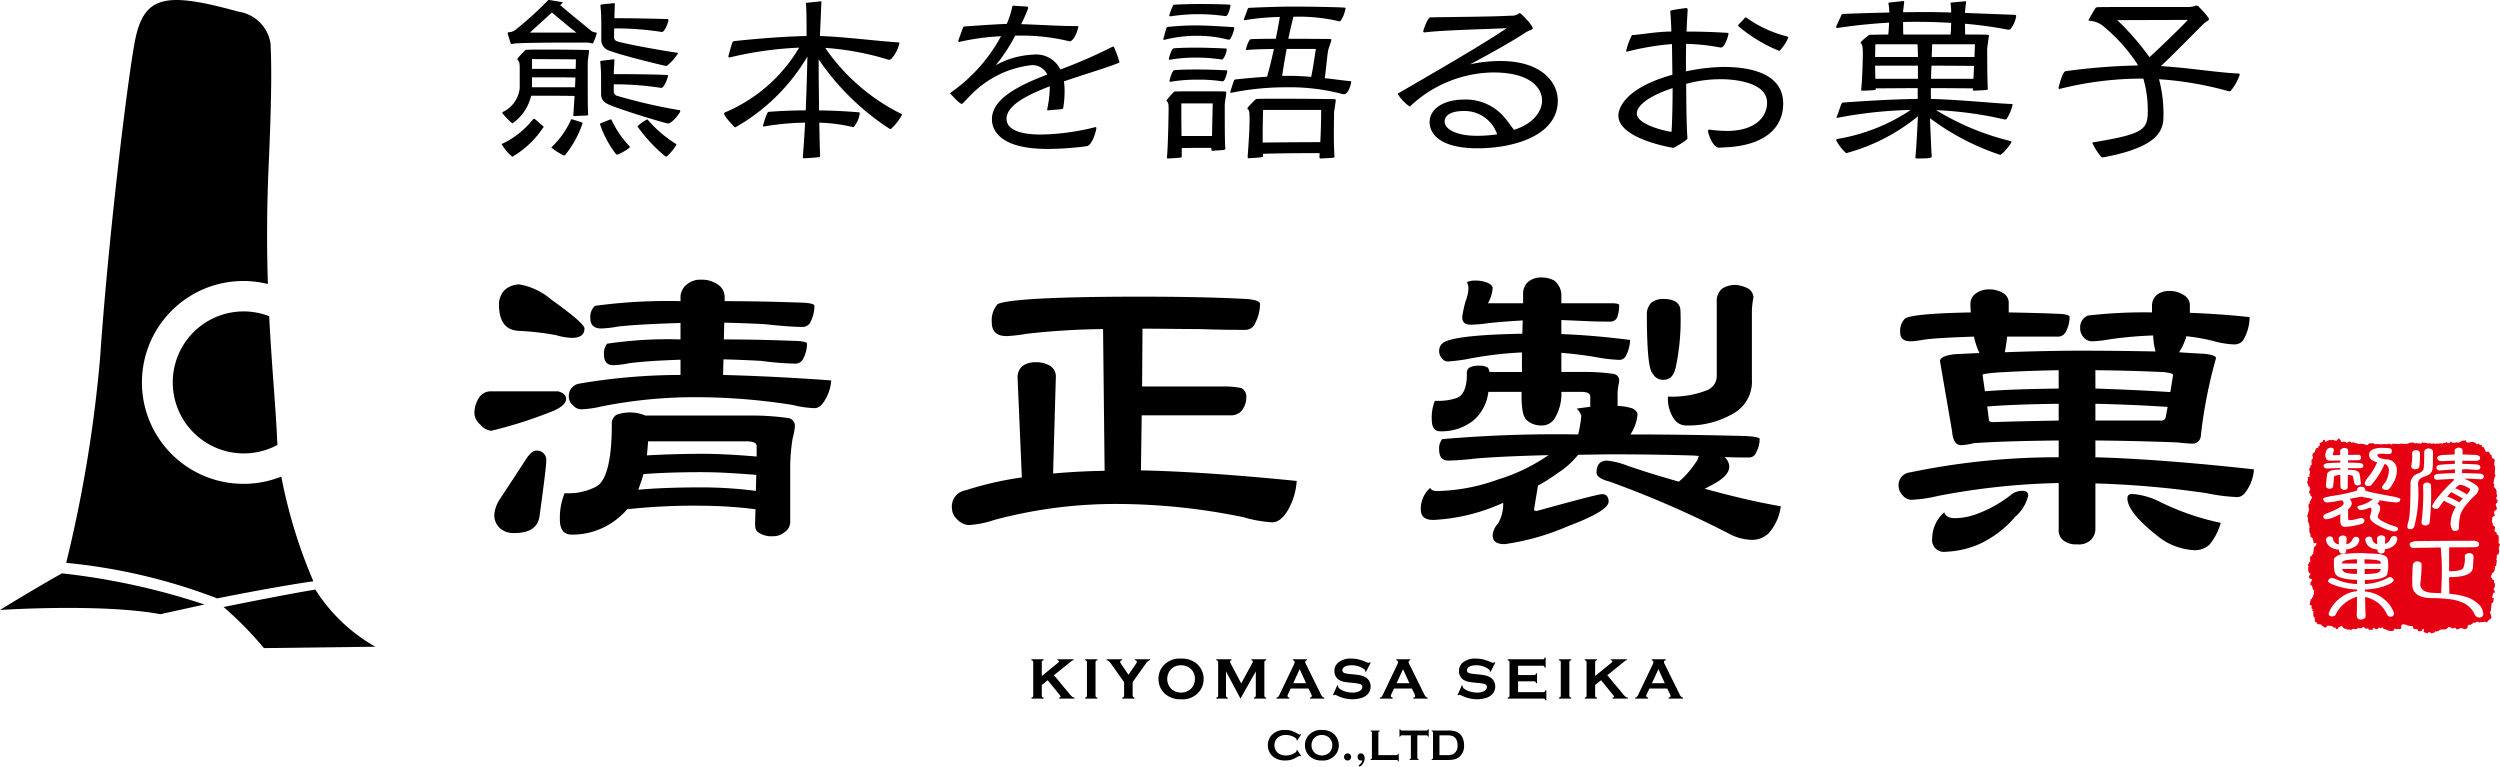 <svg xmlns="http://www.w3.org/2000/svg" width="170" height="52.138"><path d="M71.245 46.256l-.403.325v.716a.135.135 0 00.028.093.191.191 0 00.097.05v.063h-.834v-.063a.2.2 0 00.098-.05.137.137 0 00.028-.093v-2.262a.134.134 0 00-.028-.09.2.2 0 00-.098-.05v-.063h.834v.062a.184.184 0 00-.098.05.137.137 0 00-.027.091v.935l1.1-.898q.076-.062.076-.1c0-.037-.038-.064-.114-.078v-.062h1.092v.062a.337.337 0 00-.097.032c-.02.011-.077.056-.17.133l-.151.125-.909.73 1.03 1.239a1.71 1.71 0 00.206.222.341.341 0 00.16.065v.063H72.02v-.063c.07-.014.104-.039.104-.074a.44.44 0 00-.094-.145zM73.913 47.297v-2.262a.134.134 0 00-.028-.09.2.2 0 00-.097-.05v-.063h.833v.062a.184.184 0 00-.098.05.137.137 0 00-.027.091v2.262a.135.135 0 00.028.093.191.191 0 00.097.05v.063h-.833v-.063a.2.2 0 00.097-.05.137.137 0 00.028-.093zM77.02 46.384v.913a.135.135 0 00.029.092.202.202 0 00.097.051v.063h-.837v-.063a.215.215 0 00.1-.05.13.13 0 00.029-.093v-.913l-.863-1.214a1.22 1.22 0 00-.175-.21.29.29 0 00-.152-.066v-.062h1.055v.062c-.088.014-.131.055-.131.122a.42.42 0 00.08.154l.481.714.495-.714a.38.38 0 00.08-.156.102.102 0 00-.035-.078.18.18 0 00-.096-.042v-.062h1.034v.062a.29.29 0 00-.152.066 1.219 1.219 0 00-.175.21zM80.308 44.785a1.568 1.568 0 011.108.377 1.389 1.389 0 01.226 1.738 1.447 1.447 0 01-1.33.65 1.56 1.56 0 01-1.102-.378 1.318 1.318 0 01-.333-.483 1.39 1.39 0 01-.1-.523 1.369 1.369 0 01.205-.734 1.46 1.46 0 011.326-.647zm.002.454a.92.92 0 00-.636.227.966.966 0 000 1.403 1.014 1.014 0 001.278 0 .885.885 0 00.232-.33.95.95 0 00.07-.36.892.892 0 00-.302-.713.958.958 0 00-.642-.227zM84.353 47.503l-.985-1.846v1.64a.137.137 0 00.028.092.2.2 0 00.097.051v.063h-.784v-.063a.2.2 0 00.098-.05.137.137 0 00.027-.093v-2.262a.134.134 0 00-.027-.09.2.2 0 00-.098-.05v-.063h1.03v.062a.105.105 0 00-.092.108.191.191 0 00.027.09l.728 1.38.74-1.357a.334.334 0 00.048-.13c0-.054-.033-.084-.098-.09v-.063h1.01v.062a.2.2 0 00-.098.051.134.134 0 00-.027.09v2.262a.137.137 0 00.027.092.2.2 0 00.098.051v.063h-.834v-.063a.191.191 0 00.097-.05.136.136 0 00.029-.093v-1.64zM88.98 46.822h-1.215l-.18.376a.312.312 0 00-.036.123c0 .057.043.097.13.12v.062h-.883v-.063a.236.236 0 00.12-.055.534.534 0 00.093-.152l.982-2.053a.39.39 0 00.047-.157c0-.06-.037-.103-.113-.129v-.062h.947v.062c-.077.022-.115.06-.115.116a.288.288 0 00.037.129l1.017 2.059a.686.686 0 00.114.179.249.249 0 00.13.063v.063h-.982v-.063c.086-.014.13-.055.13-.121a.315.315 0 00-.04-.122zm-.168-.366l-.434-.952-.44.952zM93.21 45.058l-.32.629-.055-.032a.283.283 0 00.002-.03c0-.045-.037-.093-.113-.144a1.394 1.394 0 00-.818-.242 1.202 1.202 0 00-.366.05.434.434 0 00-.187.118.247.247 0 00-.072.17q0 .15.182.205a2.907 2.907 0 00.404.059l.307.031a2.549 2.549 0 01.443.08 1.053 1.053 0 01.3.143.674.674 0 01.21.252.746.746 0 01.078.334.762.762 0 01-.182.501.978.978 0 01-.51.295 2.037 2.037 0 01-.554.073 2.345 2.345 0 01-1.047-.255.564.564 0 00-.132-.05.163.163 0 00-.08.043l-.057-.03.29-.655.057.027v.025a.215.215 0 00.084.163 1.063 1.063 0 00.393.196 1.714 1.714 0 00.505.082 1.022 1.022 0 00.444-.088.43.43 0 00.163-.13.278.278 0 00.06-.169.196.196 0 00-.142-.19 1.909 1.909 0 00-.403-.071l-.302-.032a4.299 4.299 0 01-.428-.06 1.1 1.1 0 01-.25-.09.65.65 0 01-.28-.265.714.714 0 01-.093-.365.741.741 0 01.233-.56 1.281 1.281 0 01.916-.291 2.107 2.107 0 01.478.052 3.695 3.695 0 01.551.191.601.601 0 00.14.046.161.161 0 00.095-.046zM96.008 46.822h-1.214l-.18.376a.312.312 0 00-.037.123c0 .057.044.097.13.12v.062h-.883v-.063a.236.236 0 00.12-.055.534.534 0 00.093-.152l.983-2.053a.39.39 0 00.047-.157c0-.06-.038-.103-.114-.129v-.062h.947v.062c-.076.022-.115.06-.115.116a.288.288 0 00.037.129l1.018 2.059a.686.686 0 00.113.179.249.249 0 00.131.063v.063h-.983v-.063c.086-.014.13-.055.13-.121a.315.315 0 00-.04-.122zm-.168-.366l-.433-.952-.44.952zM101.68 45.058l-.319.629-.055-.032.002-.03c0-.045-.037-.093-.113-.144a1.394 1.394 0 00-.818-.242 1.202 1.202 0 00-.366.05.434.434 0 00-.187.118.247.247 0 00-.071.17q0 .15.182.205a2.907 2.907 0 00.403.059l.307.031a2.55 2.55 0 01.443.08 1.053 1.053 0 01.3.143.674.674 0 01.211.252.747.747 0 01.077.334.762.762 0 01-.182.501.978.978 0 01-.51.295 2.036 2.036 0 01-.554.073 2.345 2.345 0 01-1.047-.255.564.564 0 00-.131-.05.163.163 0 00-.08.043l-.057-.03.29-.655.056.027v.025a.215.215 0 00.084.163 1.063 1.063 0 00.393.196 1.714 1.714 0 00.505.082 1.022 1.022 0 00.445-.088.43.43 0 00.162-.13.278.278 0 00.06-.169.196.196 0 00-.142-.19 1.908 1.908 0 00-.403-.071l-.302-.032a4.3 4.3 0 01-.428-.06 1.1 1.1 0 01-.25-.091.65.65 0 01-.28-.264.714.714 0 01-.093-.365.741.741 0 01.233-.56 1.281 1.281 0 01.916-.291 2.107 2.107 0 01.478.052 3.694 3.694 0 01.552.191.602.602 0 00.138.046.161.161 0 00.096-.046zM103.23 46.33v.733h1.719a.134.134 0 00.09-.028.2.2 0 00.05-.098h.063v.691h-.062a.2.2 0 00-.051-.098.134.134 0 00-.09-.027h-2.427v-.063a.2.2 0 00.098-.05.137.137 0 00.027-.093v-2.26a.137.137 0 00-.027-.092.2.2 0 00-.098-.05v-.063h2.38a.131.131 0 00.09-.028.202.202 0 00.05-.098h.063v.691h-.062a.202.202 0 00-.051-.097.131.131 0 00-.09-.028h-1.671v.634h1.084a.134.134 0 00.09-.028.2.2 0 00.05-.097h.063v.675h-.062a.208.208 0 00-.051-.097.129.129 0 00-.09-.028zM106.133 47.297v-2.262a.134.134 0 00-.027-.09.2.2 0 00-.098-.05v-.063h.834v.062a.185.185 0 00-.098.05.137.137 0 00-.028.091v2.262a.135.135 0 00.029.093.191.191 0 00.097.05v.063h-.834v-.063a.2.2 0 00.098-.05.137.137 0 00.027-.093zM108.873 46.256l-.403.325v.716a.135.135 0 00.029.093.191.191 0 00.096.05v.063h-.833v-.063a.2.2 0 00.098-.05.137.137 0 00.027-.093v-2.262a.134.134 0 00-.027-.09.2.2 0 00-.098-.05v-.063h.833v.062a.184.184 0 00-.097.05.137.137 0 00-.028.091v.935l1.1-.898q.076-.062.076-.1c0-.037-.037-.064-.113-.078v-.062h1.092v.062a.337.337 0 00-.098.032c-.02.011-.076.056-.17.133l-.151.125-.908.73 1.03 1.239a1.712 1.712 0 00.206.222.341.341 0 00.16.065v.063h-1.045v-.063c.07-.014.104-.039.104-.074a.44.44 0 00-.094-.145zM113.373 46.822h-1.214l-.18.376a.312.312 0 00-.037.123c0 .057.044.097.13.12v.062h-.883v-.063a.236.236 0 00.12-.055.533.533 0 00.094-.152l.982-2.053a.39.39 0 00.047-.157c0-.06-.038-.103-.113-.129v-.062h.947v.062c-.077.022-.116.06-.116.116a.288.288 0 00.037.129l1.018 2.059a.688.688 0 00.113.179.249.249 0 00.132.063v.063h-.984v-.063c.086-.014.13-.055.13-.121a.316.316 0 00-.04-.122zm-.168-.366l-.433-.952-.44.952zM88.203 50.99l.28.416-.039.027a.116.116 0 00-.068-.038.532.532 0 00-.148.07 2.066 2.066 0 01-.425.197 1.464 1.464 0 01-.41.05 1.275 1.275 0 01-.778-.224.944.944 0 01-.282-.324 1.017 1.017 0 01-.119-.489.988.988 0 01.213-.633 1.16 1.16 0 01.968-.403 1.463 1.463 0 01.408.05 2.077 2.077 0 01.425.196.529.529 0 00.148.07.114.114 0 00.068-.039l.038.027-.279.418-.04-.027a.33.33 0 00.004-.039.112.112 0 00-.037-.08.619.619 0 00-.13-.09 1.106 1.106 0 00-.551-.146.822.822 0 00-.548.172.692.692 0 000 1.05.822.822 0 00.548.171 1.102 1.102 0 00.55-.147.638.638 0 00.13-.09.115.115 0 00.038-.08.295.295 0 00-.003-.038zM89.884 49.639a1.18 1.18 0 01.832.283 1.042 1.042 0 01.169 1.303 1.085 1.085 0 01-.998.488 1.172 1.172 0 01-.827-.284.987.987 0 01-.25-.362 1.042 1.042 0 01-.074-.392 1.027 1.027 0 01.154-.55 1.094 1.094 0 01.994-.486zm.002.34a.692.692 0 00-.478.17.725.725 0 000 1.053.762.762 0 00.96 0 .662.662 0 00.173-.248.714.714 0 00.053-.27.669.669 0 00-.226-.534.72.72 0 00-.482-.17zM91.635 51.231a.233.233 0 01.171.07.237.237 0 01.07.172.23.23 0 01-.072.17.24.24 0 01-.41-.173.228.228 0 01.07-.167.238.238 0 01.17-.072zM92.385 52.044a.643.643 0 00.173-.154.487.487 0 00.075-.193.52.52 0 01-.103.016.196.196 0 01-.156-.068.259.259 0 01-.058-.176.244.244 0 01.06-.173.203.203 0 01.157-.065.227.227 0 01.203.109.433.433 0 01.061.235.687.687 0 01-.342.563zM93.73 51.347h1.23a.102.102 0 00.07-.02.15.15 0 00.038-.074h.047v.518h-.047a.15.15 0 00-.038-.073.102.102 0 00-.07-.02h-1.762v-.048a.15.15 0 00.073-.038.102.102 0 00.02-.069v-1.695a.102.102 0 00-.02-.069.15.15 0 00-.073-.038v-.047h.625v.047a.136.136 0 00-.073.038.103.103 0 00-.02.07zM96.377 50.004v1.52a.102.102 0 00.02.068.15.15 0 00.074.038v.047h-.625v-.047a.15.15 0 00.073-.038.102.102 0 00.02-.069v-1.519h-.622a.102.102 0 00-.067.02.15.15 0 00-.038.074h-.047v-.518h.047a.158.158 0 00.039.074.097.097 0 00.066.02h1.68a.105.105 0 00.07-.02.15.15 0 00.038-.074h.047v.518h-.047a.15.15 0 00-.038-.074.105.105 0 00-.07-.02zM97.445 51.523v-1.695a.102.102 0 00-.02-.069.15.15 0 00-.074-.038v-.047h1.118a1.492 1.492 0 01.564.084.803.803 0 01.417.402 1.165 1.165 0 01.107.515.98.98 0 01-.318.79.804.804 0 01-.313.163 1.764 1.764 0 01-.457.05h-1.118v-.048a.15.15 0 00.074-.038.102.102 0 00.02-.069zm.438-.176h.55a.85.85 0 00.394-.072.62.62 0 00.284-.6.721.721 0 00-.152-.495.482.482 0 00-.206-.136 1.05 1.05 0 00-.32-.04h-.55zM17.947 44.071a23.866 23.866 0 00-2.743-2.794s3.908-.799 6.24-1.187a11.549 11.549 0 004.08 3.886zM13.904 41.106a46.903 46.903 0 00-9.689-2.118C2.465 39.96 0 41.478 0 41.478s6.871-.458 10.907.287zM11.748 26.005a4.829 4.829 0 007.12 4.249c-.005-.083-.014-.167-.017-.25-.105-2.404-.377-5.136-.546-8.503a4.819 4.819 0 00-6.557 4.504z"/><path d="M16.576 32.9a6.896 6.896 0 111.64-13.587c-.075-2.373-.083-5.039.054-8.1.125-2.776.244-6.279.122-8.29A2.592 2.592 0 0016.198.79c-5.06-1.401-6.48-1.094-7.062 2.209-.583 3.303-1.82 13.81-2.332 21.372a91.525 91.525 0 01-2.303 13.903 38.99 38.99 0 0110.27 2.418s3.818-.777 6.538-1.166a34.538 34.538 0 01-2.181-7.118 6.868 6.868 0 01-2.552.494z"/><path d="M161.894 38.692h-1.098c0 .12 0 .237.006.344.588-.014.924-.06.99-.153a.313.313 0 00.102-.19zM161.901 38.336c-.007-.046-.015-.086-.023-.125 0-.106-.37-.165-1.092-.177a2.891 2.891 0 00.01.296zM159.344 38.837c.05.113.36.18.931.192v-.337h-1.007a.401.401 0 00.076.145zM159.277 38.237a.142.142 0 00-.026.08l1.024.005v-.288c-.656.012-.981.084-.998.203zM166.716 33.48c-.015-.005-.023-.012-.023-.019l-.093.092c-.069.08-.134.153-.194.219a1.228 1.228 0 01.278.098c.202.1.378.185.512.265a.114.114 0 00.024.032c.084-.092.169-.19.26-.283a.526.526 0 01-.192-.092c-.168-.092-.361-.2-.572-.311zM166.952 33.204a2.038 2.038 0 01.21.08c.209.112.386.21.528.289l.034.055a.18.18 0 01.026-.02c.141-.14.217-.251.217-.337 0-.034-.092-.092-.268-.18a1.206 1.206 0 00-.411-.125c-.06 0-.168.08-.336.238z" fill="#e50012" fill-rule="evenodd"/><path d="M169.96 37.158c.015-.054.027-.109.04-.161a4.273 4.273 0 00-.099-.064l.019-.452h-.035l.004-.097-.101-.032c-.01-.053-.018-.107-.029-.16-.27-.072-.031-.201-.12-.388l-.131-.095c0-.043.003-.087.004-.13h-.034l.002-.064h-.033l.007-.194h.035l-.03-.129.176-.128c.03-.064-.068-.218-.059-.257h.036c0-.023 0-.044.002-.064l.139-.065.002-.065h.035c.033-.093-.134-.223-.053-.386.022-.011.046-.023.07-.033l.04-.194c-.066-.02-.029.005-.066-.03-.087-.103.05-.205.014-.356h-.034l.01-.256h-.033l-.03-.13-.067-.032c-.037-.059.003-.071-.063-.128l.041-.162h-.068l.047-.321h.034l-.03-.097h.034l.003-.065h.033c.002-.054.006-.107.007-.161h-.034c.007-.16.014-.322.019-.483h-.034c-.009-.045.01.006.035-.032l.001-.033h-.033l.004-.096h-.034l.009-.225h.034l-.026-.194a.305.305 0 01-.168-.063l-.027-.194h-.068c-.022-.117-.08-.141-.127-.226h-.204a1.011 1.011 0 00-.159-.322h-.1l.003-.13h-.136l-.064-.095c-.03-.008-.1.065-.173.032-.032-.043-.064-.087-.096-.128l-.07.031.002-.031h-.068v-.033a1.128 1.128 0 00-.309.064c-.14-.013-.156-.062-.197-.161l-.274.032-.036.065h-.069v.033h-.07l-.001.031a9.865 9.865 0 00-.204-.031v.031h-.273c-.023-.009-.008-.09-.1-.064-.023.033-.048.064-.072.097-.117.04-.134-.083-.236-.064a.174.174 0 01-.002.031l-.205.033-.001.032a.09.09 0 01-.1-.032l-.207.032c-.048-.008.015-.035-.034-.032v.032h-.136c0 .01 0 .02-.002.032-.033-.012-.067-.021-.102-.032l.002-.032c-.056-.011-.06.03-.07.032h-.204l.001-.032c-.083-.021-.13.035-.17.032v-.032h-.1v-.033l-.07.033v-.033h-.17l.002-.031h-.034l-.038.064c-.168.071-.25-.029-.441 0l-.002.032h-.033v-.032c-.067-.023-.134-.044-.201-.064l-.001.031h-.171l-.002.033h-.068v.032h-.139v.032c-.027.005-.213-.033-.306-.032h-.136l-.001.032c-.17-.012-.34-.021-.51-.032l-.004.063c-.093-.007-.21-.072-.269-.063v.032h-.444c-.009.002-.013.04-.07.031l.003-.03h-.445l-.031-.065h-.136l-.002.032c-.043.004-.055-.057-.134-.032a.35.35 0 01-.002.032h-.069a6.602 6.602 0 01-.07.096 7.361 7.361 0 01-.204-.033l.002-.03c-.102-.013-.205-.022-.306-.033l-.002.032c-.068-.012-.135-.021-.203-.032a.18.18 0 00.002-.032h-.17a1.883 1.883 0 00-.033-.064l-.205.031c-.011-.021-.02-.043-.033-.064-.16-.06-.176.098-.308.064l.001-.031c-.045-.012-.09-.022-.136-.033a.166.166 0 00.002-.033c-.058-.005-.062.064-.07.066l-.135-.033a.379.379 0 00-.128-.193c-.039-.036 0-.014-.068-.031l-.11.16-.202-.033.002-.032h-.136l-.002.032a.064.064 0 01-.068-.032l-.17.032v.032h-.105c-.011.032-.025.065-.038.098h-.034a.166.166 0 00-.063-.13.185.185 0 01.002-.033h-.102c-.024.154-.126.18-.248.226 0 .022 0 .043-.003.065h.034a.718.718 0 00-.039.128h-.068l-.005.098a.625.625 0 01-.171.064 2.33 2.33 0 01-.079.257 12.41 12.41 0 01-.142.097c0 .032 0 .064-.002.097h-.035v.031h.034l.026.195h-.034l-.003.062a1.152 1.152 0 01-.07.034l.02.354h-.067l-.042.194h-.034c-.015.052-.027.105-.041.161 0 0 .058.02.065.064.029.15-.089.268-.013.355a.312.312 0 00-.002.031h-.101a.35.35 0 00-.002.032h-.034l.024.225h-.033l-.041.162.067.032c.01.065.018.128.026.194.068.02.03-.005.068.032h.033c0 .042-.003.084-.005.127h.034c.027.127-.108.133-.08.259h.037a3.11 3.11 0 00-.005.097l.066.03-.003.099.1.064c.029.076-.132.302-.151.355l-.005.128h-.069l-.01.29h.033l-.004.096c.01.044.042-.013.032.032h-.033c-.014.066-.027.13-.042.194h-.034l.031.096h-.035l-.041.194.066.031-.013.323c.023.01.045.022.067.031a5.718 5.718 0 00-.005.13h.034a5.351 5.351 0 01-.005.128h.034a.094.094 0 01-.038.098c.008.106.013.214.021.321h.034c0 .022 0 .043-.002.065h.034l-.007.193.165.129-.005.096c.024.012.045.023.068.032l-.035.032.026.163h.205l-.04.16c-.035.022-.071.043-.104.065l-.004.063h-.034l-.05.452-.07.032c-.003.021-.003.043-.004.064l-.14.097.02.322-.103.064-.002.033h.035a.215.215 0 01-.071.065c-.05.097.041.156.024.224h-.034c.008.108.014.216.02.323h.036c.022.087.005.073.098.096-.012.074-.008.085-.04.13h-.033a1.508 1.508 0 00-.004.097h-.034c.026.115.104.141.231.16a.4.4 0 01-.11.225l-.006.161.099.065.09.29h.069a.47.47 0 00-.012.29h-.034l-.042.193h-.034a.242.242 0 00-.04.128h-.067l-.083.388.133.063-.008.194c.024.01.044.022.067.032a2.744 2.744 0 00-.004.128l.066.033-.012.29h.035a3.135 3.135 0 00-.004.096l.065.033.023.29c.046.02.09.042.135.065l.03.096c.09.01.18.02.271.033.01.02.02.042.033.063l.23.162c.05-.075.12-.099.178-.162l.338.065c.01.022.02.043.032.064h.067a.196.196 0 01-.002.033c.07.01.044-.017.07-.033h.035a1.601 1.601 0 01-.005.097h.035l-.002.03a.197.197 0 00.178-.16h.101c.024-.007.016-.09.106-.063l.097.129h.068l-.003.064h.171c0 .021 0 .042-.003.064l.207-.033-.002.033h.137c.012-.022.023-.043.036-.064.022.01.043.021.067.03l.002-.03.202.03.002-.03h.068l.036-.064a.083.083 0 01.102.032l.205-.032.003-.066h.135a.753.753 0 01-.003.066h.07a.71.71 0 01-.003.064l.205-.032c.01.032.022.063.03.096h.069l-.001.032h.034l.001-.032h.17l.005-.128c.077.007.092.002.135.032v.032h.067l-.001.03a.222.222 0 00.21-.127c.034.01.068.021.101.033 0 .01 0 .02-.002.032.066-.011.093-.049.174-.065l.03.097.169.03-.001.034h.1l.034.064h.135c.125.037.113.01.274 0l.004-.128h.171l-.002.03c.059-.009.116-.02.171-.03v.03c.316-.04.086-.134.182-.288a1.15 1.15 0 01.07-.031c0-.013 0-.023.002-.033.111.02.224.043.336.064 0 .022 0 .043-.002.065l.138-.033v.033h.204l-.002.032h.034l.028.16a1.401 1.401 0 00.305.032c-.001.033-.001.065-.003.097.037.028.006-.004.032.033.173.005.24.002.278-.13.069-.019.03.005.07-.031h.033a4.568 4.568 0 01-.006.161h-.033l.031.065c.096.035.186.056.268.095.014-.03.027-.064.038-.095.147.007.115.018.203.064l-.001.031h.033l.001-.03c.058-.013.116-.022.172-.034l.074-.096.133.032.002-.032a.29.29 0 01.138-.033l.002-.064c.092-.01.183-.022.274-.033l-.001.033h.034l.002-.033h.17c.029-.086.01-.073.106-.095 0-.023 0-.044.002-.066.067.012.136.022.202.033v.033h.069l-.002.032c.138.029.183-.139.304.063.15 0 .186-.008.243-.095.132.017.228.073.37.095l.002-.031h.07c.01-.022.022-.043.035-.064h.034l.005-.13c.016-.03.045.003.073-.095l.134.031c.013-.021.024-.044.036-.064h.07c.021-.065-.004-.028.036-.065v-.031h.206l.001-.033a.225.225 0 01.17-.033v.033h.069l-.002.033h.034l.002-.033.41-.033c0 .012 0 .022-.003.033h.104c.012-.033.026-.065.037-.097l.176-.128c.056-.068-.032-.032.072-.097a.99.99 0 00-.091-.29c-.004-.015-.044-.006-.03-.065h.033l.004-.096h.035c.017-.173.036-.344.054-.515.035-.022.07-.043.104-.066l.046-.288h-.136a1.17 1.17 0 00.084-.356h.1l.038-.095h-.034l-.03-.097h-.034c-.02-.078.065-.172.077-.225l.01-.226c-.023-.01-.045-.022-.068-.033l.008-.192h-.102a.193.193 0 00-.129-.194l.04-.128h.033l.005-.13c.048-.032.093-.065.141-.096l.003-.064h.034l.046-.323.07-.031.05-.388h-.034c0-.043.003-.085.005-.129h.034c-.008-.063-.019-.128-.027-.193h.069c.003-.016-.015-.133.038-.096l-.002.032h.034l.047-.322h-.033l.008-.225zm-8.872-4.784a3.843 3.843 0 00.562-.95c-.36-.066-.545-.232-.553-.495 0-.278.244-.436.738-.475a4.804 4.804 0 01.662.032.174.174 0 01.152.172c0 .139-.067.212-.193.218a2.272 2.272 0 01-.394-.026c-.253 0-.387.026-.395.079 0 .17.21.27.629.31a.69.69 0 01.688.725 1.698 1.698 0 01-.326 1.01c-.134.23-.253.342-.337.342-.235 0-.343-.065-.343-.21a1.793 1.793 0 01.218-.297 1.71 1.71 0 00.251-.832.46.46 0 00-.293-.434 5.182 5.182 0 01-.831 1.345.3.3 0 01-.31.164.195.195 0 01-.21-.197 1.358 1.358 0 01.285-.48zm-2.86-.878c.2-.013.51-.026.914-.04v-.144l-.713.012c-.193 0-.294-.118-.31-.37a1.013 1.013 0 01.126-.414.449.449 0 01.227-.1c.15 0 .234.06.234.178a1.323 1.323 0 01-.076.239c0 .065.017.097.059.097l.444-.005v-.304c0-.072.085-.139.253-.191.192.013.292.072.292.191v.29l.722-.013a.2.2 0 01.151.165.18.18 0 01-.192.204l-.689.013v.152c.236.007.496.014.78.027.169.026.26.085.26.172 0 .124-.092.184-.26.184-.234 0-.494 0-.787-.007v.106l.335.02c.285.026.436.131.461.304l.084.586c0 .105-.076.158-.219.158a.217.217 0 01-.234-.158l-.092-.454c0-.054-.118-.086-.344-.1l-.008.83c0 .133-.085.192-.244.192a.258.258 0 01-.251-.204l-.009-.818c-.251.014-.386.053-.42.112l-.066.646c-.017.12-.102.18-.253.18-.167-.013-.242-.088-.242-.233l.084-.803a.567.567 0 01.351-.225 4.706 4.706 0 01.546-.04v-.106c-.251.007-.537.02-.855.035-.177 0-.27-.067-.286-.205 0-.054.075-.107.226-.16zm-.067 5.19a.274.274 0 01.251-.211.216.216 0 01.244.211.44.44 0 00.385.331l-.007-.416c0-.078.075-.139.243-.19.192.012.294.07.294.19l-.017.41a.563.563 0 00.411-.317.277.277 0 01.276-.192.22.22 0 01.193.225.611.611 0 01-.293.442 1.42 1.42 0 01-.604.196v.1c0 .132-.085.192-.243.192a.26.26 0 01-.244-.204v-.073c-.528-.047-.823-.277-.89-.694zm4.405 5.246a.25.25 0 01-.262-.186 2.111 2.111 0 00-1.476-1.154c.01.62.017 1.036.034 1.273 0 .172-.117.264-.336.264-.184 0-.268-.105-.268-.31.007-.132.017-.542.017-1.24a2.352 2.352 0 00-1.46 1.234c-.034.066-.126.105-.278.105-.134-.026-.191-.092-.191-.198a2.29 2.29 0 01.78-1.048 2.109 2.109 0 011.15-.47v-.118a4.67 4.67 0 01-1.327-.224c-.427-.133-.638-.245-.638-.343.018-.12.101-.192.253-.218a.951.951 0 01.268.08 2.955 2.955 0 00.545.198 4.173 4.173 0 00.898.138v-.284c-.89-.026-1.392-.178-1.494-.455a1.9 1.9 0 01-.075-.508v-.481a.915.915 0 01.595-.31 11.195 11.195 0 011.3-.067c.412.02.782.04 1.116.053.411.073.622.178.622.324.033.011.058.158.058.441a1.822 1.822 0 01-.052.548c0 .29-.51.442-1.533.462 0 .1 0 .192.008.277a3.684 3.684 0 001.108-.224 2.477 2.477 0 00.435-.192.41.41 0 01.185-.066c.143.053.218.132.218.245-.033.117-.26.25-.687.402a4.523 4.523 0 01-1.259.204v.138a2.263 2.263 0 011.334.554 1.979 1.979 0 01.637.918c0 .158-.075.238-.225.238zm.157-4.79a1.15 1.15 0 01-.56.21v.087c0 .132-.084.197-.252.197-.118 0-.202-.065-.252-.21v-.06c-.486-.046-.764-.27-.821-.672.016-.12.1-.185.241-.205a.215.215 0 01.244.205.394.394 0 00.327.31l-.009-.409c0-.08.085-.145.253-.197.201.012.302.077.302.197l-.018.389a.546.546 0 00.37-.35.28.28 0 01.278-.191.21.21 0 01.192.217.673.673 0 01-.295.481zm.228-2.975a9.267 9.267 0 01-1.015-.131.691.691 0 01-.135-.027.222.222 0 00.008.033c0 .066-.058.132-.16.204.136.08.202.165.202.272a1.248 1.248 0 01-.033.257 2.084 2.084 0 00-.134.342c0 .107.117.224.369.35a3.67 3.67 0 00.763.31c.168.053.253.105.253.165 0 .132-.101.197-.303.197a3.208 3.208 0 01-.847-.302c-.486-.225-.746-.443-.764-.654a1.218 1.218 0 01.067-.29 1.231 1.231 0 00.042-.277c0-.026-.033-.066-.1-.106a1.9 1.9 0 01-.613.178.248.248 0 01-.251-.211c0-.026.024-.052.075-.078a1.153 1.153 0 00.227-.066 2.039 2.039 0 00.704-.356.364.364 0 01.069-.047c-.303-.053-.573-.106-.815-.153-.218.04-.479.087-.781.14a.62.62 0 01.143.31.537.537 0 01-.252.396v.606c0 .1.035.146.101.146a2.264 2.264 0 00.302-.04c.277-.067.436-.099.478-.112.15.013.227.073.227.184 0 .12-.076.198-.218.231q-.201.06-.529.12a3.419 3.419 0 01-.562.065q-.314 0-.327-.336v-.528c-.05.026-.108.052-.16.08a2.274 2.274 0 01-.772.27c-.15 0-.226-.066-.226-.198.01-.092.126-.171.352-.244.689-.277 1.033-.488 1.033-.646a.32.32 0 00-.092-.185c-.018-.007-.026-.014-.026-.02-.067.013-.134.02-.2.033a6.313 6.313 0 01-.79.118.26.26 0 01-.285-.263c0-.04.185-.1.554-.172a11.12 11.12 0 001.628-.336c.083 0 .134-.052.134-.159a.262.262 0 01.251-.139c.167 0 .26.053.277.153a.159.159 0 00.167.157c.085.04.63.152 1.629.337.402.066.603.132.603.199 0 .15-.093.223-.268.223zm1.073-3.35c.01-.12.092-.192.243-.212.185.013.286.08.286.212a6.391 6.391 0 01-.033.883c-.018.145-.118.211-.303.211-.168 0-.252-.079-.252-.236a3.371 3.371 0 00.059-.858zm-.326 4.993a1.616 1.616 0 01.083-.377 3.933 3.933 0 00.083-.606c.034-.474.05-1.114.05-1.913a.707.707 0 01.48-.7c.268-.098.403-.223.418-.37a10.919 10.919 0 00.034-1.107c0-.12.084-.204.25-.244.228 0 .346.086.346.244 0 .634-.009 1.01-.025 1.123a.54.54 0 01-.15.33.854.854 0 01-.362.204.933.933 0 00-.368.19.503.503 0 00-.11.33 8.87 8.87 0 01-.252 2.87.25.25 0 01-.269.198c-.142 0-.208-.06-.208-.172zm1.61-2.791a17.034 17.034 0 01-.093 2.501c-.016.138-.118.21-.302.21-.168 0-.25-.078-.25-.236a14.951 14.951 0 00.108-2.475c.009-.117.092-.184.25-.21.186.013.286.079.286.21zm3.297 8.977a.366.366 0 01-.318-.19 1.57 1.57 0 00-.916-.864 2.956 2.956 0 00-.862-.205 9.384 9.384 0 00-1.118-.065q-1.334 0-1.358-.93c0-.463.008-.898.033-1.294a.31.31 0 01.269-.276c.21 0 .319.078.334.223a10.208 10.208 0 01-.092 1.32c.01.356.26.554.764.593.243.013.461.021.654.027q.05-.703.05-1.583a15.081 15.081 0 00-.075-1.524c-.68.013-1.3.02-1.87.033-.142 0-.227-.085-.244-.265 0-.092.134-.157.411-.197q1.007-.02 4.027-.027c.186.04.285.113.285.224 0 .14-.1.213-.285.22-.62 0-1.208.006-1.753.006v1.622c.604 0 .93-.085.973-.25a1.748 1.748 0 00.092-.76c0-.105.084-.185.251-.224.21 0 .328.08.345.224l-.041.713c0 .47-.546.699-1.62.699 0 .363.008.74.017 1.135a.375.375 0 00.083.007 4.643 4.643 0 011.243.27 2.167 2.167 0 01.687.455.961.961 0 01.294.633c0 .153-.092.238-.26.25zm.05-9.406q-.114 0-.655-.039h-.418a.598.598 0 00.099.046c.571.266.865.475.865.64a.597.597 0 01-.244.443 6.004 6.004 0 00-.746.838 2.363 2.363 0 00-.26.507 4.313 4.313 0 00-.092.917c-.026.105-.118.165-.269.165a.202.202 0 01-.184-.092.846.846 0 01-.11-.37 2.184 2.184 0 01.362-1.188.537.537 0 01-.202-.092c-.168-.086-.353-.178-.552-.283a.273.273 0 01-.06-.04 7.961 7.961 0 00-.311.435c-.034.08-.11.12-.243.12-.15 0-.236-.067-.244-.198a2.59 2.59 0 01.395-.601 10.234 10.234 0 011.065-1.128.221.221 0 01.026-.105c-.151.006-.328.013-.53.025-.31.014-.51.027-.602.034a.21.21 0 01-.237-.205c0-.111.118-.178.353-.197.369-.026.729-.04 1.074-.052v-.253c-.134.015-.302.02-.503.035-.269.02-.445.032-.52.039a.21.21 0 01-.235-.198c0-.118.109-.185.344-.198.32-.027.62-.04.906-.052v-.219c-.27.007-.553.02-.873.034-.2 0-.31-.073-.326-.231 0-.066.083-.126.26-.178.209-.014.52-.027.93-.046v-.278c0-.072.075-.14.243-.191.193.014.295.072.295.19l-.009.279c.268.006.57.02.906.032.193.026.294.093.294.192 0 .144-.101.21-.294.21-.268 0-.579 0-.915-.006v.211q.58.01.956.04c.177.013.27.073.27.185 0 .125-.085.184-.244.184-.067 0-.25-.013-.563-.04h-.427l-.008.259c.486.007.88.02 1.2.039.184.013.276.072.276.192 0 .13-.084.19-.242.19z" fill="#e50012" fill-rule="evenodd"/><path d="M37.966 26.612c.345.106.53.265.53.504 0 .345-.398.664-1.14.93a29.045 29.045 0 01-3.957 1.247 1.147 1.147 0 01-.743-.425 1.07 1.07 0 01-.398-.823 2.024 2.024 0 01.319-1.009.949.949 0 01.716-.424zm-.823 4.752c0 .319-.16 1.566-.452 3.717-.106.796-.69 1.168-1.725 1.168a1.386 1.386 0 01-.956-.319 1.204 1.204 0 01-.398-.93 2.24 2.24 0 01.345-1.008s.637-.956 1.911-2.92c.212-.266.398-.425.558-.425a.634.634 0 01.717.717zm.344-10.991c1.488 1.062 2.257 1.725 2.257 1.964 0 .425-.292.638-.85.638a4.191 4.191 0 01-1.088-.186 18.59 18.59 0 00-2.549-.292c-.902-.054-1.327-.664-1.327-1.806a1.408 1.408 0 01.398-.982 1.612 1.612 0 01.956-.372 4.44 4.44 0 012.203 1.036zm6.399 7.884h6.956a18.107 18.107 0 012.681.16.537.537 0 01.53.558 4.231 4.231 0 01-.158.849 12.814 12.814 0 00-.16 1.832v3.85a.832.832 0 01-.398.69 1.113 1.113 0 01-.743.265 1.561 1.561 0 01-1.035-.265c-.16-.106-.213-.292-.213-.584l.027-.983a30.299 30.299 0 00-3.664-.239 42.275 42.275 0 00-5.07.24 1.513 1.513 0 01-.266.291 4.88 4.88 0 01-3.479 1.434c-.557 0-.822-.345-.822-1.036a4.441 4.441 0 01.319-1.778h.212a4.01 4.01 0 001.938-.451c.69-.372 1.062-1.78 1.062-4.222a.712.712 0 01.318-.663 2.7 2.7 0 011.965.052zm2.389-7.99a1.11 1.11 0 01.372-.876 1.43 1.43 0 011.062-.372 1.88 1.88 0 011.089.318 1.027 1.027 0 01.477.93v.212c2.098 0 3.903.053 5.39.106.477.027.717.106.717.213a2.45 2.45 0 01-.24 1.035.596.596 0 01-.583.398c-.479 0-1.328-.053-2.55-.186-.929-.053-1.857-.08-2.76-.106l-.027 1.142c1.965 0 3.61.053 4.991.106.425.026.664.08.664.186a2.223 2.223 0 01-.239.982.596.596 0 01-.584.372 20.202 20.202 0 01-2.283-.186 87.459 87.459 0 00-2.575-.106l-.027 1.062c1.991.052 4.434.159 7.354.371a2.935 2.935 0 01-.452 1.38c-.212.346-.424.505-.69.505a6.912 6.912 0 01-1.46-.212 41.88 41.88 0 00-6.398-.531 32.278 32.278 0 00-6.664.637 6.862 6.862 0 01-1.327.186.738.738 0 01-.584-.292.69.69 0 01-.266-.531.855.855 0 01.744-.93 40.812 40.812 0 016.849-.583V24.46q-2.31.08-3.504.24a5.998 5.998 0 01-1.062.132q-.638 0-.637-.717a1.039 1.039 0 01.212-.743 28.239 28.239 0 014.991-.292v-1.116c-1.858.054-3.292.133-4.247.24a7.187 7.187 0 01-1.142.132c-.504 0-.744-.239-.744-.717a.987.987 0 01.319-.822 36.556 36.556 0 015.814-.319zm1.434 12.875a28.672 28.672 0 013.69.24l.027-1.089c-1.328-.106-2.55-.186-3.717-.186-1.62 0-2.947.053-3.955.133-.107.398-.24.743-.346 1.062q1.753-.16 4.301-.16zm0-2.283c1.248 0 2.496.08 3.743.186v-.717q0-.318-.717-.318h-6.663q-.04.517-.08.956a68.954 68.954 0 013.717-.107zM84.805 20.332c.584.054.876.16.876.346a2.827 2.827 0 01-.319 1.274.717.717 0 01-.716.478c-.585 0-1.62 0-3.054-.053-1.3 0-2.602-.027-3.902-.027l-.027 3.93h5.442a6.119 6.119 0 011.301.106.642.642 0 01.345.61 1.528 1.528 0 01-.291.903.98.98 0 01-.744.345h-6.08l-.053 3.743q4.222.08 10.593.717a4.548 4.548 0 01-.664 2.097c-.318.478-.637.717-1.008.717a8.7 8.7 0 01-1.938-.345 42.655 42.655 0 00-8.416-.902 31.778 31.778 0 00-8.549 1.088 6.59 6.59 0 01-1.725.345 1.146 1.146 0 01-.797-.398 1.013 1.013 0 01-.345-.717 1.114 1.114 0 01.93-1.248 22.657 22.657 0 013.822-.876l-.292-6.796a1.021 1.021 0 01.319-.77 1.49 1.49 0 01.93-.266 1.823 1.823 0 01.955.24.854.854 0 01.398.796l-.186 6.53a48.124 48.124 0 013.504-.185l-.106-9.637a49.97 49.97 0 00-5.176.318 11.598 11.598 0 01-1.355.16c-.69 0-1.035-.293-1.035-.93a1.674 1.674 0 01.398-1.247c.664-.32 3.903-.505 9.717-.505q4.301 0 7.248.16zM101.182 19.24c.212.107.319.24.319.346a2.48 2.48 0 01-.319 1.035h2.39v-.61a1.083 1.083 0 01.344-.85 1.364 1.364 0 01.903-.292 1.784 1.784 0 01.876.212 1.285 1.285 0 01.478 1.036v.504h3.425c.318 0 .504.053.504.107a2.377 2.377 0 01-.132.849.487.487 0 01-.478.292c-.345 0-.823 0-1.46-.026-.585-.027-1.222-.054-1.859-.08v.955c1.46.054 3.027.186 4.672.399a2.453 2.453 0 01-.318 1.141.485.485 0 01-.425.213 10.358 10.358 0 01-1.433-.16 25.881 25.881 0 00-2.496-.318v1.3h1.54a13.14 13.14 0 012.018.134.442.442 0 01.371.477c0 .053-.026.16-.053.32a3.406 3.406 0 00-.053.689v.69a3.76 3.76 0 01.983.16c.238.106.371.265.371.424a2.962 2.962 0 01-.478 1.355c3.027 0 5.602.052 7.752.106.691.026 1.035.106 1.035.212a1.993 1.993 0 01-.238.903.507.507 0 01-.504.345c-.425 0-.956 0-1.646-.027a.918.918 0 01.318.637c0 .372-.265.69-.744 1.01a8.652 8.652 0 01-.928.504q2.866.796 5.176 1.195a3.412 3.412 0 01-.796 1.805 1.603 1.603 0 01-1.168.477 3.395 3.395 0 01-1.566-.424 68.666 68.666 0 00-8.098-3.531c-.61-.16-.902-.372-.902-.61 0-.532.238-.824.716-.824a5.31 5.31 0 011.38.345c1.222.425 2.39.77 3.505 1.089a6.297 6.297 0 001.248-1.46 1.304 1.304 0 00.107-.293c-.134 0-.267-.026-.372-.026q-2.708-.08-5.416-.08c-.85 0-1.673.027-2.416.027a5.614 5.614 0 01-1.354 1.221 12.238 12.238 0 01-1.38.877l-.266 1.619c0 .08.053.106.186.106 2.707-.744 4.194-1.142 4.46-1.142.265 0 .425.186.425.505 0 .425-.93.982-2.762 1.672a16.571 16.571 0 01-4.3 1.221c-.558 0-.823-.185-.823-.61a1.313 1.313 0 01.371-.797 2.685 2.685 0 00.345-1.407c-.16.08-.291.133-.424.186a12.843 12.843 0 01-4.328.983c-.584 0-.85-.24-.85-.717a1.873 1.873 0 01.638-1.46c.08.16.239.212.504.212a12.861 12.861 0 004.142-.797 12.25 12.25 0 003.398-1.645c-2.15.053-3.823.132-5.044.238a16.515 16.515 0 01-1.752.133c-.425 0-.638-.239-.638-.743a.968.968 0 01.213-.717 90.31 90.31 0 019.239-.318 8.415 8.415 0 00.212-1.248.93.93 0 00-.319-.505c.32-.053.611-.08.93-.132v-.69c0-.213-.212-.32-.61-.32h-1.355a3.158 3.158 0 01-.398 1.7 1.013 1.013 0 01-.956.584 1.434 1.434 0 01-.982-.345c-.266-.213-.372-.77-.372-1.726v-.212h-2.257a3.027 3.027 0 01-1.008 1.938 3.477 3.477 0 01-2.23.743c-.425 0-.61-.265-.61-.823a2.997 2.997 0 01.211-1.248h.186a3.791 3.791 0 001.274-.186q.717-.239.718-1.672a.408.408 0 01.212-.425 1.37 1.37 0 01.61-.106 1.09 1.09 0 01.611.133.97.97 0 01.106.292h2.204v-1.328a24.657 24.657 0 00-3.584.425 11.535 11.535 0 01-1.407.186.5.5 0 01-.452-.212.723.723 0 01-.186-.531.667.667 0 01.425-.61c.61-.293 2.363-.479 5.23-.532l.027-.903c-.85.054-1.62.106-2.337.186a10.878 10.878 0 01-1.168.106c-.424 0-.61-.16-.61-.53a7.674 7.674 0 01.238-1.089 2.582 2.582 0 00.186-.876.884.884 0 00-.105-.398 1.1 1.1 0 01.504-.107 2.168 2.168 0 01.93.16zm13.089 1.912a15.454 15.454 0 01-.319 3.823c-.133.584-.398.85-.823.85a.772.772 0 01-.743-.425c-.266-.213-.399-1.566-.399-4.035a1.08 1.08 0 01.319-.797 1.318 1.318 0 01.823-.239c.743 0 1.142.292 1.142.823zm4.54-1.566a.749.749 0 01.424.637 5.177 5.177 0 00-.106.93v4.672a2.464 2.464 0 01-1.248 2.283 6.026 6.026 0 01-3.212.823.986.986 0 01-.824-.425 2.467 2.467 0 01-.424-1.54 6.512 6.512 0 002.708-.451 1.05 1.05 0 00.61-.903v-5.097a1.102 1.102 0 01.346-.876 1.713 1.713 0 01.902-.266 2.22 2.22 0 01.823.213zM133.991 20.607a.862.862 0 01.345-.637 1.53 1.53 0 01.903-.292 1.826 1.826 0 01.955.239.781.781 0 01.399.611v.717c1.38.026 2.575.053 3.584.106.372.026.557.106.557.212a2.117 2.117 0 01-.239.956.596.596 0 01-.584.372h-3.424c-.053.451-.107.796-.16 1.062a154.23 154.23 0 014.991-.107c2.071 0 3.823.027 5.257.053a4.753 4.753 0 01-.159-1.088 26.913 26.913 0 00-2.974.265 8.077 8.077 0 01-1.168.133.753.753 0 01-.584-.265.925.925 0 01-.239-.664.85.85 0 01.531-.823 33.12 33.12 0 014.354-.212v-.532a.999.999 0 01.398-.716 1.483 1.483 0 01.85-.213 1.739 1.739 0 01.929.292.784.784 0 01.398.637v.558c1.275.053 2.628.133 4.062.292a3.078 3.078 0 01-.451 1.593.752.752 0 01-.585.266 5.84 5.84 0 01-1.247-.186 13.112 13.112 0 00-2.018-.372 3.999 3.999 0 01-.477 1.062l-.027.027c.69.052 1.248.08 1.726.106.53.053.796.159.796.292a32.667 32.667 0 00-1.035 5.283.56.56 0 01-.637.53q-.24 0-.956-.079a186.64 186.64 0 00-5.576-.132v1.141c2.868.08 6.452.345 10.78.823a2.838 2.838 0 01-.452 1.38c-.212.346-.425.505-.69.505a12.583 12.583 0 01-2.071-.265 64.398 64.398 0 00-7.566-.664v3.106a1.044 1.044 0 01-.346.77 1.183 1.183 0 01-.902.266 1.386 1.386 0 01-.93-.266.879.879 0 01-.318-.77v-3.133a47.986 47.986 0 00-8.204.877 9.547 9.547 0 01-1.831.265.772.772 0 01-.584-.319.893.893 0 01-.266-.61.855.855 0 01.744-.93 49.065 49.065 0 0110.141-1.035v-1.141c-2.442.026-4.38.08-5.787.185a4.32 4.32 0 01-.85.133c-.345 0-.558-.292-.611-.929l-.823-4.779c0-.239.32-.398 1.009-.478l1.673-.08a4.969 4.969 0 01-.372-1.115c-1.54.054-2.708.107-3.451.213a5.474 5.474 0 01-.823.106c-.505 0-.743-.185-.743-.61a1.192 1.192 0 01.318-.93c.345-.238 1.832-.371 4.487-.424a5.054 5.054 0 01-.027-.638zm3.929 13.089a2.715 2.715 0 01-.876 1.434 7.163 7.163 0 01-2.549 1.911 6.356 6.356 0 01-2.177.478.808.808 0 01-.929-.93 2.368 2.368 0 01.824-1.751c.079.265.318.398.743.398a4.415 4.415 0 001.487-.292 8.618 8.618 0 002.282-1.275 1.176 1.176 0 01.797-.292q.398 0 .398.319zm2.07-7.274v-1.248q-2.269.04-4.22.16-.956.079-.956.158l.16 1.115c1.3-.106 2.972-.159 5.017-.185zm0 2.176v-1.141c-1.963.026-3.583.08-4.858.186l.107.85c0 .159.08.212.292.212 1.487-.053 2.973-.08 4.46-.107zm2.497-2.176q2.548.079 5.097.239l.186-1.169c0-.08-.213-.132-.584-.186a123.304 123.304 0 00-4.7-.132zm0 2.176h4.46a.29.29 0 00.318-.212l.133-.717a112.36 112.36 0 00-4.911-.212zm4.274 5.47a17.32 17.32 0 004.248 1.486 3.92 3.92 0 01-.77 1.487 1.445 1.445 0 01-1.009.371 4.298 4.298 0 01-2.336-.823q-2.23-1.712-2.23-2.707c0-.186.106-.292.318-.292a4.943 4.943 0 011.779.478zM36.235 8.125a.166.166 0 01.086-.043.053.053 0 01.043.014c.087.043.519.46.576.49.015.014.03.029.03.043s-.03.043-.044.058a6.315 6.315 0 01-2.089 1.973 3.138 3.138 0 01-.72-.85c0-.029.029-.043.086-.057a5.86 5.86 0 002.032-1.628zm2.838-1.6c-.577-.014-1.398-.014-2.118-.014h-.836a3.169 3.169 0 01-1.267 1.873c-.015 0-.015 0-.03-.014a4.012 4.012 0 01-.647-.663c-.015-.014-.015-.014-.015-.029 0-.029.015-.043.043-.072a2.011 2.011 0 001.138-1.613v-1.34c0-.36-.028-.475-.13-.562a.075.075 0 01-.028-.057c0-.044.029-.116.519-.605a.174.174 0 01.13-.044c.316-.014.734-.014 1.18-.014 1.009 0 2.219.014 2.983.029.014 0 .057 0 .057.086 0 .13-.086.605-.086.764 0 2.78 0 3.082.029 3.515 0 .086-.015.072-.073.086-.072.014-.778.029-.864.043-.058 0-.072-.014-.072-.072zm1.498-4.234a3.623 3.623 0 01-.23.619.08.08 0 01-.073.043.053.053 0 01-.043-.014 1.839 1.839 0 00-.548-.043h-.792c-.734 0-3.846 0-4.02.086a.087.087 0 01-.057.014.09.09 0 01-.086-.072s-.029-.072-.202-.648c0-.043 0-.072.087-.086a.785.785 0 00.403-.13A22.465 22.465 0 0037.243.043.103.103 0 0137.329 0h.043c.217.043.735.115.865.159a.031.031 0 01.029.028c0 .015-.03.029-.043.043l-.13.116c.518.46 1.67 1.383 2.118 1.757a.554.554 0 00.302.101c.043.014.058.029.058.058zm-4.538-.073h3.17c-.376-.273-1.139-.922-1.672-1.368zm3.111 2.464c.015-.317.015-.547.015-.648-.634 0-2.262-.015-2.982-.015v.663zm-.014.59c-.562-.014-1.383-.014-2.118-.014h-.835v.677H39.1zm.447 3.055a.078.078 0 01.043.057c0 .014 0 .029-.015.029a6.97 6.97 0 01-1.18 2.132c-.03.014-.044.029-.073.029a3.77 3.77 0 01-.85-.533.075.075 0 01.029-.058 5.741 5.741 0 001.296-1.844c.015-.028.03-.028.044-.028a.132.132 0 01.072.014zm1.238.158a.053.053 0 01-.014-.043c0-.044 0-.044.663-.303a.11.11 0 01.057-.014c.03 0 .044 0 .058.014a6.614 6.614 0 001.224 1.801c.015.014.03.029.03.043 0 .115-.764.533-.865.533a.249.249 0 01-.072-.029 6.75 6.75 0 01-1.08-2.002zm.922-2.32a.319.319 0 00.26.36 36.227 36.227 0 004.206.966c.043.014.058.029.058.058 0 .13-.562.85-.85.85-.821-.202-3.313-.98-3.962-1.268-.504-.216-.576-.432-.576-.821v-.937a9.868 9.868 0 00-.057-1.167c0-.043.014-.057.072-.071l.82-.101c.058 0 .073.028.073.072-.015.345-.044.691-.044.936h.591c1.052 0 2.536.029 3.025.058.043 0 .072.014.072.057 0 .101-.259.821-.46.821-.03 0-.058-.014-.101-.014a20.225 20.225 0 00-3.127-.23zm.015-3.702c0 .245.1.317.26.36.388.13 2.563.548 4.033.764.043.014.057.029.057.043a3.306 3.306 0 01-.691.793c-.058.057-.072.057-.158.057-.822-.187-3.184-.778-3.775-1.023a.78.78 0 01-.59-.835v-.994A11.43 11.43 0 0040.83.375c0-.044.029-.058.086-.072.202-.03.72-.073.821-.087.058 0 .073.014.073.058 0 0-.015.187-.03.965h.36c1.052 0 2.767.043 3.228.057a.08.08 0 01.086.073c0 .13-.245.806-.447.806-.028 0-.057-.014-.086-.014a20.755 20.755 0 00-3.155-.23zm3.544 8.183a.108.108 0 01-.058-.015 10.596 10.596 0 01-1.858-1.987.075.075 0 01-.03-.058 2.752 2.752 0 01.65-.461.058.058 0 01.057.029 8.25 8.25 0 001.901 1.627.077.077 0 01.044.058 3.814 3.814 0 01-.649.792c-.014.015-.029.015-.057.015zM58.002 8.644a11.017 11.017 0 00-2.29-.303c.014.792.028 1.57.057 2.247 0 .072-.015.087-.087.101-.072.014-.82.072-.994.072-.072 0-.1-.014-.1-.072.057-.648.115-1.47.158-2.348a17.515 17.515 0 00-2.795.26h-.029c-.028 0-.043 0-.043-.03 0-.014.26-.965.375-.965.735-.057 1.628-.1 2.535-.1.058-1.412.1-2.81.115-3.66a13.29 13.29 0 01-4.898 4.812c-.028 0-.043-.015-.072-.029 0 0-.691-.706-.691-.893a.103.103 0 01.043-.087 10.648 10.648 0 005.056-4.408 24.272 24.272 0 00-4.71.663h-.043c-.043 0-.058-.029-.058-.072 0-.015.202-.764.26-.908.043-.1.071-.115.143-.13 1.744-.187 3.5-.316 4.913-.345 0-.807 0-1.729-.043-2.219 0-.043.043-.043.086-.043.216-.029.735-.072.922-.1.029 0 .043.014.043.028v.03l-.1 2.304c1.728.058 3.889.346 5.315.432.058 0 .087.015.087.058a2.35 2.35 0 01-.548 1.066.262.262 0 01-.158.057.107.107 0 01-.072-.014 19.175 19.175 0 00-4.265-.792 13.586 13.586 0 005.187 4.494c.028.015.043.029.043.043a3.6 3.6 0 01-.735.951.244.244 0 01-.072.03.053.053 0 01-.043-.015 17.006 17.006 0 01-4.826-4.725c0 .98.014 2.233.029 3.471.907.015 1.815.058 2.665.13.057 0 .1 0 .1.072a1.774 1.774 0 01-.417.937zM74.496 8.644c.043 0 .058.028.058.071 0 .087-.245 1.138-.649 1.225a20.643 20.643 0 01-2.68.187c-3.63 0-3.773-1.613-3.773-2.016 0-1.254 1.44-2.161 3.76-3.04a1.09 1.09 0 00-1.11-.634 6.78 6.78 0 00-3.961 1.902c-.23.216-.432.446-.692.706 0 .014-.029.014-.057.014-.159 0-.778-.706-.778-.706 0-.029.029-.043.057-.072a11.095 11.095 0 003.4-3.818 16.634 16.634 0 00-2.795.375c-.014 0-.029.014-.043.014a.068.068 0 01-.072-.072c0-.029.317-.878.317-.878.015-.044.029-.101.086-.101.85-.058 2.204-.159 2.896-.173a6.47 6.47 0 00.375-1.167c.014-.058.014-.072.086-.072l.922.058c.058 0 .072.057.072.115a11.486 11.486 0 01-.475 1.08c1.34.043 2.607.13 3.601.13h.216c.043 0 .072.014.072.058 0 .014-.014.028-.014.057-.159.605-.404.922-.576.922-.03 0-.044-.014-.072-.014a13.817 13.817 0 00-3.357-.375h-.274a11.932 11.932 0 01-1.325 2.017 5.713 5.713 0 012.535-.72 1.827 1.827 0 011.859 1.008 33.213 33.213 0 003.53-1.541.053.053 0 01.042-.015.119.119 0 01.087.058 7.736 7.736 0 01.36.994c0 .029-.015.043-.058.058-.807.33-2.334.777-3.716 1.253a5.41 5.41 0 01.043.72 7.21 7.21 0 01-.087 1.052c-.014.057-.029.1-.086.115-.072.014-.864.072-.936.086h-.03a.038.038 0 01-.043-.043V7.42a7.752 7.752 0 00.173-1.369v-.187c-1.18.476-2.938 1.181-2.938 2.219 0 .792 1.08 1.066 2.319 1.066a15.984 15.984 0 003.716-.504zM83.5 2.694a8.183 8.183 0 00-2.075-.26 8.97 8.97 0 00-2.247.274h-.029c-.029 0-.043-.014-.043-.057v-.015c.029-.072.173-.634.202-.706.028-.057.057-.1.1-.1.591-.058 1.21-.101 1.845-.101 1.008 0 2.002.086 2.621.115.044.014.058.029.058.058v.028a2.432 2.432 0 01-.26.706.14.14 0 01-.13.058zm-.173 7.404c0 .044-.029.058-.072.087-.058.029-.576.043-.792.072h-.015a.08.08 0 01-.072-.087l-.014-.115h-.447c-.447 0-1.08 0-1.556.015v.576c0 .043-.043.057-.086.072-.115.014-.648.057-.85.057-.058 0-.072-.014-.072-.057v-.029c.072-.547.115-2.967.115-3.299 0-.346-.029-.403-.115-.504a.075.075 0 01-.029-.058 5.327 5.327 0 01.461-.533c.043-.043.058-.072.115-.072.317-.014 1.052-.014 1.758-.014.72 0 1.426 0 1.67.014.044.015.059.015.059.087-.03.331-.101.677-.101.82 0 2.334.014 2.781.043 2.94zm-.26-6.05a10.824 10.824 0 00-1.728-.13 9.866 9.866 0 00-1.786.144h-.03c-.028 0-.043-.014-.043-.057 0-.029.173-.72.346-.72.375-.03.908-.044 1.47-.044.72 0 1.483.03 2.06.058a.053.053 0 01.057.058c0 .259-.216.69-.317.69zm.26-2.953a13.201 13.201 0 00-1.844-.13 12.203 12.203 0 00-1.873.144h-.029c-.028 0-.072-.014-.072-.057a4.102 4.102 0 01.245-.649.112.112 0 01.13-.086 33.216 33.216 0 011.873-.043c.648 0 1.325.014 1.872.043a.066.066 0 01.043.072c0 .043-.143.706-.316.706zm-.216 4.437a10.095 10.095 0 00-1.657-.115 10.702 10.702 0 00-1.858.144h-.015a.062.062 0 01-.057-.058c0-.029.173-.735.345-.735.375-.029.908-.043 1.47-.043.72 0 1.484.029 2.06.058a.053.053 0 01.057.057c0 .058-.144.692-.317.692zm-.692 3.716c0-.432.044-1.829.044-2.218H80.33c0 .302 0 1.282.014 2.218zm8.11-6.511c-.042.202-.201.59-.215.692-.072.417-.13 1.166-.23 1.887.69.072 1.339.172 1.742.201.043 0 .058.015.058.058 0 .115-.202.835-.49.835a.813.813 0 01-.1-.014 13.927 13.927 0 00-3.818-.46 18.45 18.45 0 00-3.746.374h-.014c-.044 0-.058-.015-.058-.043 0-.03.159-.533.245-.764a.121.121 0 01.1-.1 49.73 49.73 0 012.162-.188 32.88 32.88 0 00.46-1.887c-.748.014-1.469.029-1.829.072-.029 0-.072 0-.072-.043 0-.015.159-.649.332-.692.216-.014.893-.029 1.7-.029.115-.59.215-1.123.273-1.484a17.041 17.041 0 00-2.377.217h-.029c-.029 0-.043 0-.043-.03v-.014l.26-.706a.114.114 0 01.115-.086c.82-.043 2.247-.086 2.967-.086.75 0 2.982.029 3.5.072.044 0 .073.014.073.057a2.116 2.116 0 01-.303.793c-.028.043-.057.086-.115.086-.014 0-.029-.014-.043-.014a12.083 12.083 0 00-3.083-.303c-.086.36-.216.864-.346 1.498 1.326 0 2.68.015 2.838.015.072 0 .087.029.087.057zm.217 7.909a.08.08 0 01-.043.072c-.145.029-.62.043-.88.057-.057 0-.1 0-.1-.086 0 0 0-.1.014-.274h-.806c-.951 0-2.219.015-3.054.044l.014.144c0 .1-.072.1-.98.158-.071 0-.071-.043-.071-.115.072-.994.13-1.859.13-2.464 0-.504-.015-.691-.116-.749a.076.076 0 01-.029-.057c0-.015.015-.044.015-.058.504-.547.533-.562.619-.59.36-.015.893-.015 1.512-.015 1.355 0 3.04.014 3.79.029.042 0 .071.029.071.086 0 .03-.057.418-.115.793 0 .273-.014.792-.014 1.426 0 .475 0 1.008.043 1.57zm-4.855-3.17a64.064 64.064 0 00-.029 1.772v.447a352.04 352.04 0 013.919-.029 42.98 42.98 0 00.057-2.19zm1.599-4.148c-.115.648-.216 1.21-.302 1.83h.547c.447 0 .936.028 1.426.071.13-.62.274-1.627.317-1.901zM96.854 2.204a.068.068 0 01-.072-.072v-.029c.172-.562.374-.922.475-.922 1.426-.029 4.394-.043 5.431-.115a.916.916 0 00.62-.158.053.053 0 01.043-.015c.086 0 .907.865.878 1.037-.014.101-.288.144-.504.288-.878.591-2.722 1.614-3.774 2.161a9.464 9.464 0 012.089-.23c2.78 0 3.89 1.44 3.89 2.694 0 2.391-3.026 3.241-5.446 3.241-3.227 0-3.27-1.542-3.27-1.758 0-1.037 1.123-1.555 2.32-1.555a3.438 3.438 0 012.678 1.109c.274.302.52.662.735.95 1.6-.504 1.916-1.526 1.916-1.987 0-.706-.576-1.916-3.342-1.916a8.385 8.385 0 00-5.59 2.262c-.028.028-.042.057-.071.057a2.84 2.84 0 01-.807-.85c0-.029.014-.043.043-.058 2.161-1.253 5.763-3.327 7.362-4.422-1.11.058-4.365.13-5.59.288zm2.68 5.345c-.98 0-1.297.36-1.297.72 0 .547.864.965 2.175.965a9.269 9.269 0 001.397-.1 2.34 2.34 0 00-2.276-1.585zM116.258 8.816a8.924 8.924 0 001.182.087c1.872 0 2.722-.922 2.722-1.916 0-1.57-2.795-1.6-3.097-1.6a8.735 8.735 0 00-2.406.318c.015 1.426.015 2.679.087 3.688 0 .057-.043.086-.087.13a5.655 5.655 0 01-.864.532c-.029 0-3.746-.59-3.746-2.204 0-.115 0-1.743 3.674-2.766l-.029-2.089a17.664 17.664 0 00-3.01.505c-.015 0-.03.014-.044.014-.043 0-.058-.029-.058-.072a4.538 4.538 0 01.39-1.052c.864-.072 1.757-.245 2.679-.245a23.041 23.041 0 00-.072-1.368c0-.072.086-.1 1.066-.23h.014a.099.099 0 01.101.1c-.014.346-.057.893-.072 1.499 1.023 0 1.772.028 2.766.086.057 0 .086.029.086.072s-.23.922-.504.922h-.072a14.052 14.052 0 00-2.305-.245c-.014.39-.014.792-.014 1.21v.663a13.022 13.022 0 012.55-.303c2.088 0 4.062.562 4.062 2.493 0 1.599-1.181 2.88-4.062 2.981-.101 0-.202.015-.303.015-.447 0-.749-1.023-.749-1.124a.098.098 0 01.1-.1zm-4.955-1.094c0 .777 2.117 1.238 2.362 1.238.043-.677.072-1.786.072-2.967-1.714.562-2.434 1.224-2.434 1.729zm10.3-5.158a3.322 3.322 0 01-.59.893.294.294 0 00-.073-.014 10.413 10.413 0 01-2.708-1.642.109.109 0 01-.029-.072c0-.03 0-.044.014-.058.116-.115.332-.331.433-.46a.108.108 0 01.057-.03.053.053 0 01.043.015 8.085 8.085 0 002.78 1.282c.044.029.073.043.073.086zM135.173 6.08c0 .014-.03.014-.058.028-.144.029-.562.043-.879.058-.043 0-.086-.03-.086-.058v-.014l.014-.087c-.561 0-1.685-.014-2.866-.014v.734c2.103.058 4.509.317 5.503.346.043.015.057.015.057.058a3.262 3.262 0 01-.403.95c-.015.03-.072.044-.13.044a.109.109 0 01-.072-.015 25.28 25.28 0 00-4.595-.62 17.65 17.65 0 005.07 2.104c.03.015.044.029.044.058a.086.086 0 01-.015.057 3.115 3.115 0 01-.662.778.125.125 0 01-.087.043 16.78 16.78 0 01-4.768-2.492c.029.793.072 1.859.115 2.58 0 .129-.072.157-.994.157-.072 0-.115-.014-.115-.072.072-.662.13-1.988.173-2.794a13.052 13.052 0 01-4.826 2.492c-.029 0-.043.014-.058.014a3.27 3.27 0 01-.677-.878.107.107 0 01.072-.087 12.672 12.672 0 005-1.974 29.54 29.54 0 00-4.971.533h-.029c-.028 0-.057 0-.057-.028 0-.015.014-.015.014-.029.115-.245.274-.792.346-.908.029-.043.029-.057.1-.072 1.384-.1 3.458-.23 5.071-.245v-.734c-1.138 0-2.218.014-2.852.014v.043c0 .044-.029.073-.086.073a10.55 10.55 0 01-.75.043h-.086c-.072 0-.072-.03-.072-.072.072-.562.115-2.06.115-2.406 0-.346-.014-.648-.115-.72a.058.058 0 01-.029-.058.088.088 0 01.015-.058c.086-.086.504-.49.634-.49h.057c.274 0 .677-.014 1.167-.014.029-.245.043-.533.058-.807a36.847 36.847 0 00-3.501.36h-.029c-.043 0-.072-.014-.072-.057v-.029c.072-.187.245-.533.332-.735.029-.072.043-.115.13-.13.878-.042 2.016-.071 3.154-.1a3.748 3.748 0 00-.058-.605V.216c0-.029.015-.029.058-.043l.937-.1h.028a.038.038 0 01.044.042v.03c-.015.186-.058.431-.072.69.619-.014 1.224-.014 1.757-.014.504 0 1.023.015 1.513.03a3.845 3.845 0 00-.044-.606V.216c0-.029.015-.029.058-.043l.936-.087h.03c.028 0 .042.015.042.03s-.014.028-.014.043c-.015.201-.058.446-.072.72l3.4.13c.043.014.086.028.086.086a1.92 1.92 0 01-.389.879c-.029.043-.13.043-.173.043a28.494 28.494 0 00-2.924-.403c0 .244.014.547.014.734.634 0 1.182 0 1.527.015.044 0 .087.014.087.043v.014s-.043.346-.116.85c0 1.988.03 2.579.044 2.795zm-4.783-3.07h-2.867c0 .13-.014.462-.014.865h2.91c0-.374-.015-.677-.029-.835zm.029 1.456h-2.91c0 .302.014.62.014.893h2.896zm2.218-2.118c.03-.245.03-.518.044-.792a39.172 39.172 0 00-2.248-.072c-.345 0-.691 0-1.022.014 0 .274 0 .634.014.85zm1.6 2.132c-.548 0-1.686-.014-2.896-.014-.015.288-.029.605-.029.893h2.881zm.057-1.47h-2.91c0 .174-.014.49-.029.865h2.91zM142.98 10.703a.178.178 0 01-.115-.057 4.128 4.128 0 01-.59-.937c0-.014.014-.028.057-.028 3.458-.577 3.717-.85 3.717-2.176a7.68 7.68 0 00-.302-2.16h-.173a23.034 23.034 0 00-5.474.69.086.086 0 01-.058.015.066.066 0 01-.058-.072c0-.028.245-1.094.476-1.138a41.965 41.965 0 014.926-.389l-.071-.13a11.572 11.572 0 00-2.334-2.578 1.67 1.67 0 00-.893-.331c-.043 0-.072-.014-.072-.043s.446-.778.46-.793c.044-.072.073-.072.159-.086.332-.014.763-.014 6.108-.014a1.522 1.522 0 00.562-.087c.014-.014.029-.014.057-.014a.587.587 0 01.116.043c.749.763.735.879.735.879-.015.115-.202.158-.346.302-.505.49-1.96 1.988-2.925 2.896 1.902.115 3.89.446 5.258.504.072 0 .101.029.101.086a3.53 3.53 0 01-.59 1.066.156.156 0 01-.13.058.619.619 0 01-.072-.015 22.992 22.992 0 00-4.696-.806 9.114 9.114 0 01.302 2.477c0 .937-.23 2.118-4.106 2.838zm.995-9.334a18.211 18.211 0 012.19 2.52c.806-.734 2.333-2.218 2.607-2.535z"/></svg>